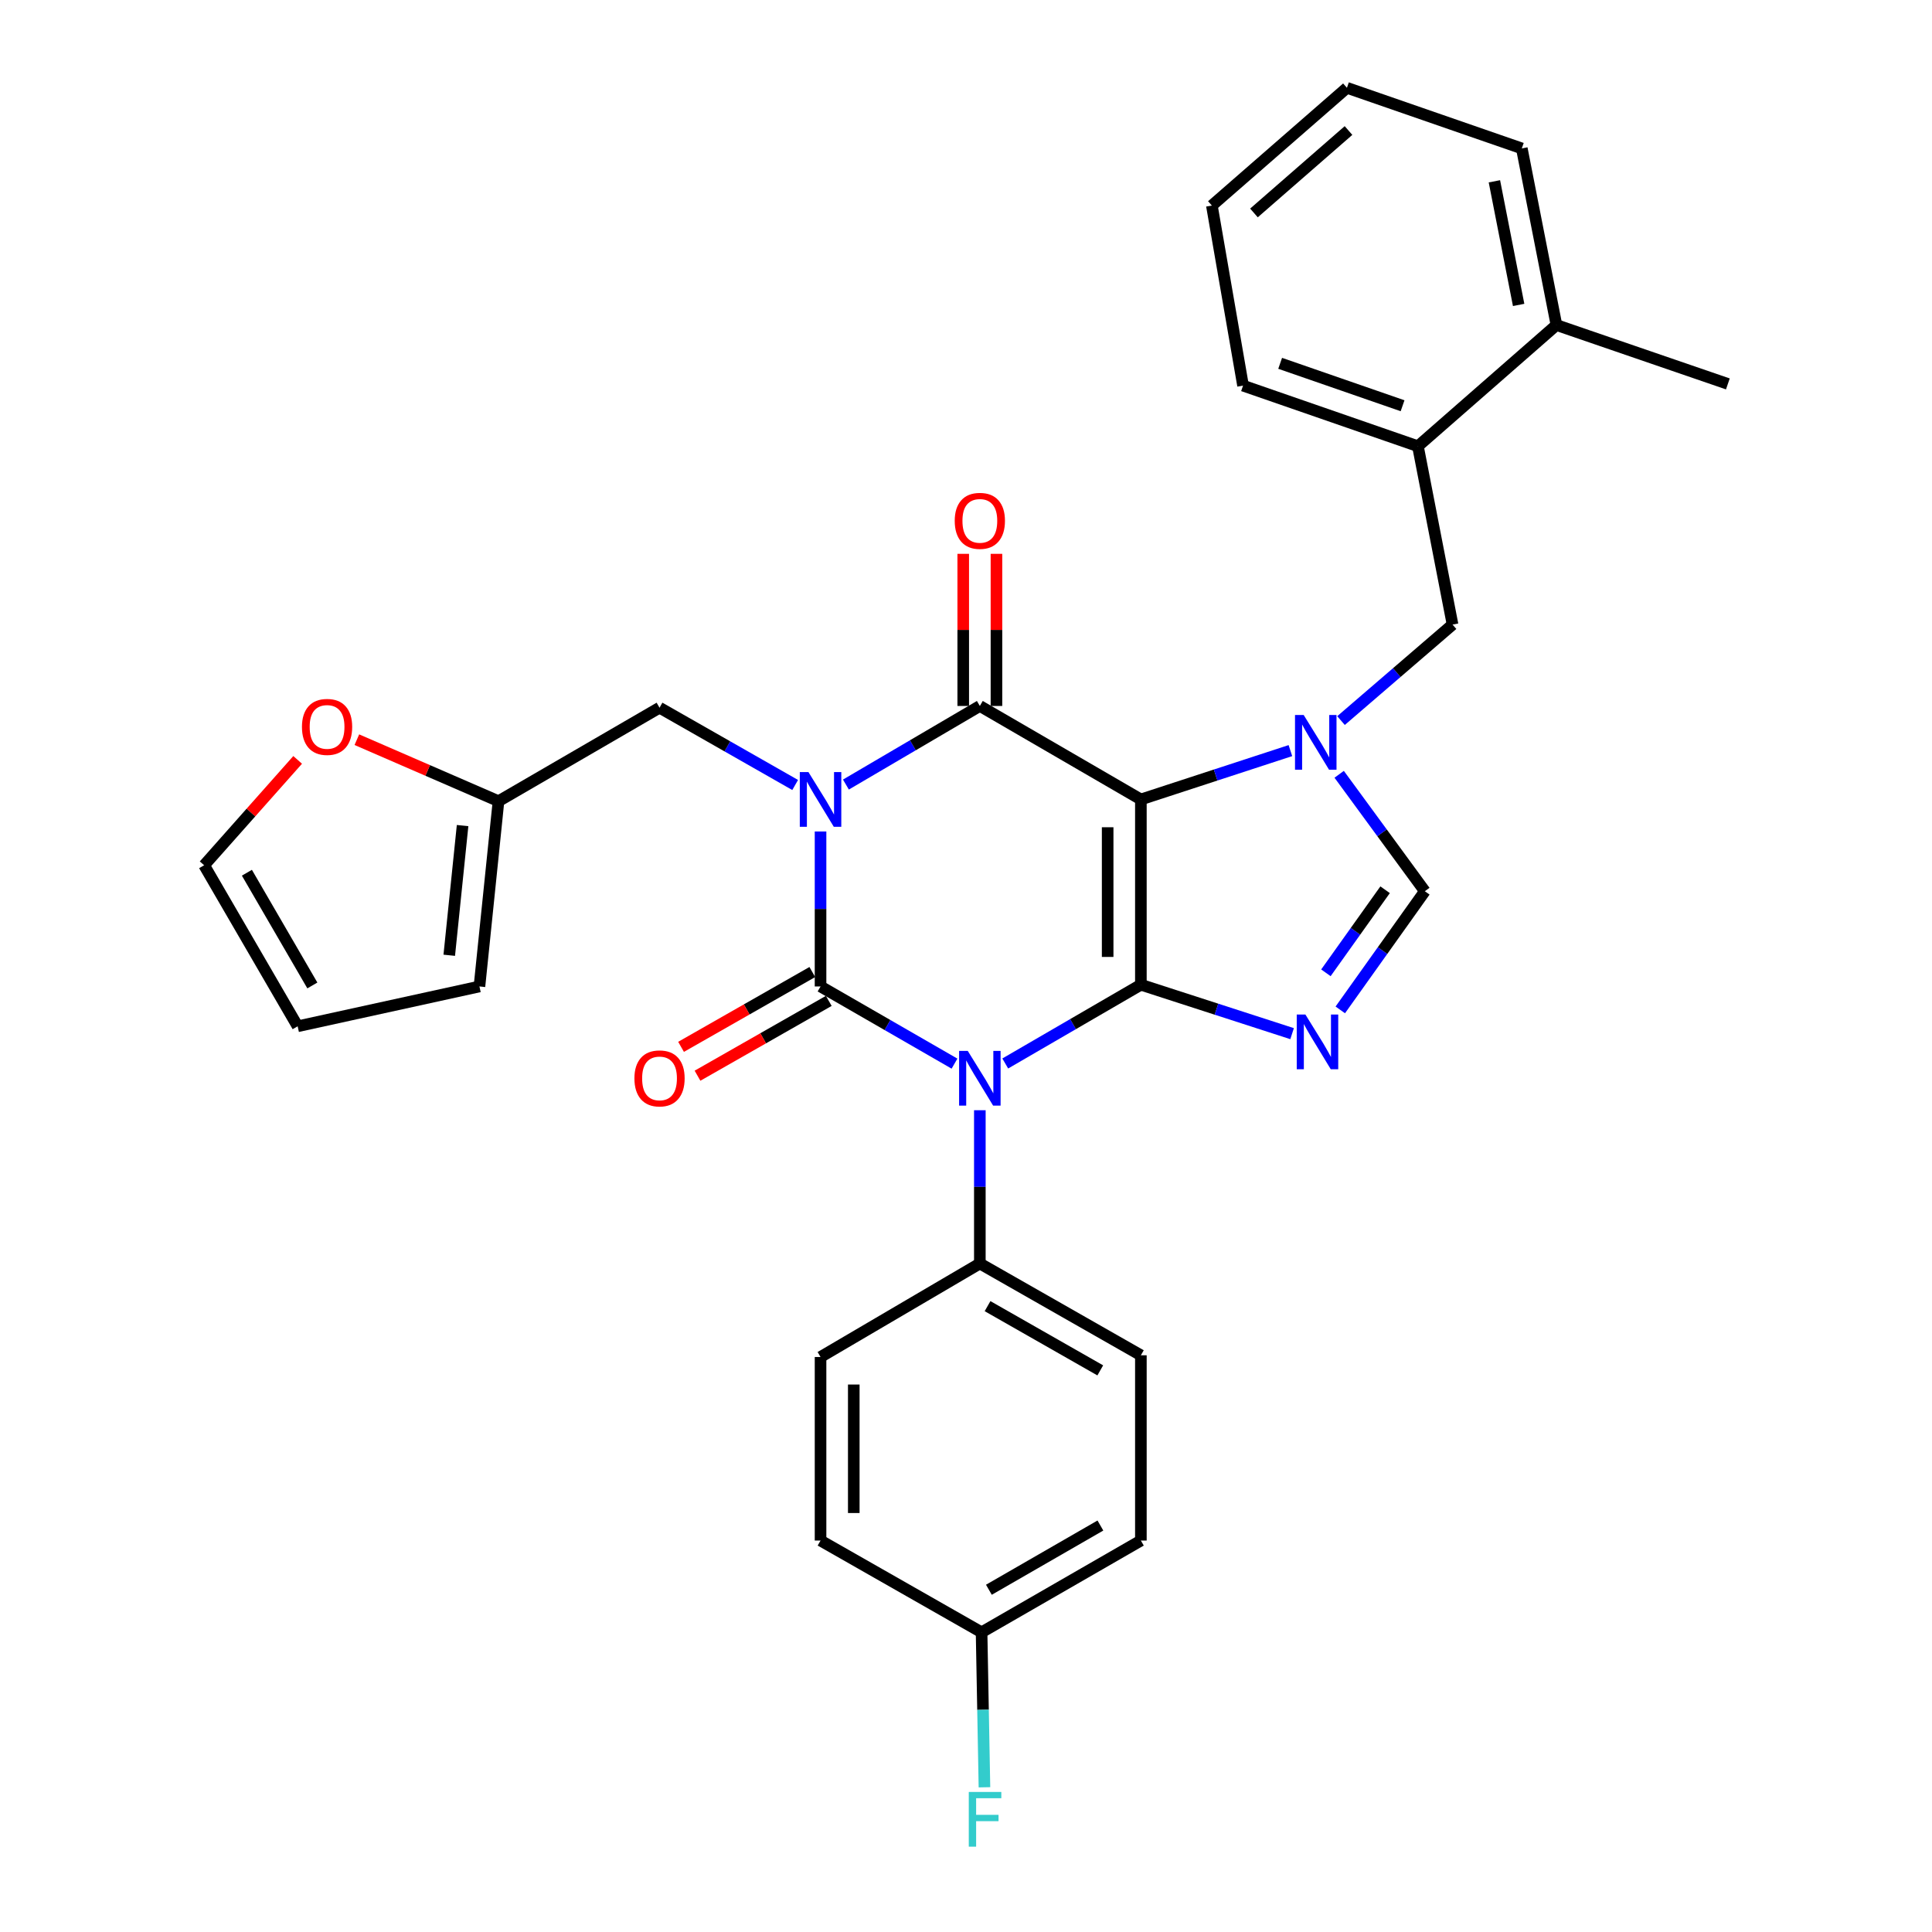 <?xml version='1.0' encoding='iso-8859-1'?>
<svg version='1.1' baseProfile='full'
              xmlns='http://www.w3.org/2000/svg'
                      xmlns:rdkit='http://www.rdkit.org/xml'
                      xmlns:xlink='http://www.w3.org/1999/xlink'
                  xml:space='preserve'
width='1000px' height='1000px' viewBox='0 0 1000 1000'>
<!-- END OF HEADER -->
<rect style='opacity:1.0;fill:#FFFFFF;stroke:none' width='1000' height='1000' x='0' y='0'> </rect>
<path class='bond-0' d='M 424.713,430.377 L 424.713,470.484' style='fill:none;fill-rule:evenodd;stroke:#0000FF;stroke-width:6px;stroke-linecap:butt;stroke-linejoin:miter;stroke-opacity:1' />
<path class='bond-0' d='M 424.713,470.484 L 424.713,510.59' style='fill:none;fill-rule:evenodd;stroke:#000000;stroke-width:6px;stroke-linecap:butt;stroke-linejoin:miter;stroke-opacity:1' />
<path class='bond-1' d='M 437.843,406.091 L 472.504,385.748' style='fill:none;fill-rule:evenodd;stroke:#0000FF;stroke-width:6px;stroke-linecap:butt;stroke-linejoin:miter;stroke-opacity:1' />
<path class='bond-1' d='M 472.504,385.748 L 507.166,365.405' style='fill:none;fill-rule:evenodd;stroke:#000000;stroke-width:6px;stroke-linecap:butt;stroke-linejoin:miter;stroke-opacity:1' />
<path class='bond-2' d='M 411.575,406.31 L 376.473,386.307' style='fill:none;fill-rule:evenodd;stroke:#0000FF;stroke-width:6px;stroke-linecap:butt;stroke-linejoin:miter;stroke-opacity:1' />
<path class='bond-2' d='M 376.473,386.307 L 341.372,366.303' style='fill:none;fill-rule:evenodd;stroke:#000000;stroke-width:6px;stroke-linecap:butt;stroke-linejoin:miter;stroke-opacity:1' />
<path class='bond-3' d='M 424.713,510.59 L 459.38,530.563' style='fill:none;fill-rule:evenodd;stroke:#000000;stroke-width:6px;stroke-linecap:butt;stroke-linejoin:miter;stroke-opacity:1' />
<path class='bond-3' d='M 459.38,530.563 L 494.047,550.536' style='fill:none;fill-rule:evenodd;stroke:#0000FF;stroke-width:6px;stroke-linecap:butt;stroke-linejoin:miter;stroke-opacity:1' />
<path class='bond-4' d='M 420.455,503.12 L 386.483,522.483' style='fill:none;fill-rule:evenodd;stroke:#000000;stroke-width:6px;stroke-linecap:butt;stroke-linejoin:miter;stroke-opacity:1' />
<path class='bond-4' d='M 386.483,522.483 L 352.512,541.847' style='fill:none;fill-rule:evenodd;stroke:#FF0000;stroke-width:6px;stroke-linecap:butt;stroke-linejoin:miter;stroke-opacity:1' />
<path class='bond-4' d='M 428.971,518.061 L 395,537.424' style='fill:none;fill-rule:evenodd;stroke:#000000;stroke-width:6px;stroke-linecap:butt;stroke-linejoin:miter;stroke-opacity:1' />
<path class='bond-4' d='M 395,537.424 L 361.028,556.788' style='fill:none;fill-rule:evenodd;stroke:#FF0000;stroke-width:6px;stroke-linecap:butt;stroke-linejoin:miter;stroke-opacity:1' />
<path class='bond-5' d='M 507.166,574.651 L 507.166,614.32' style='fill:none;fill-rule:evenodd;stroke:#0000FF;stroke-width:6px;stroke-linecap:butt;stroke-linejoin:miter;stroke-opacity:1' />
<path class='bond-5' d='M 507.166,614.32 L 507.166,653.989' style='fill:none;fill-rule:evenodd;stroke:#000000;stroke-width:6px;stroke-linecap:butt;stroke-linejoin:miter;stroke-opacity:1' />
<path class='bond-6' d='M 520.315,550.458 L 555.416,530.075' style='fill:none;fill-rule:evenodd;stroke:#0000FF;stroke-width:6px;stroke-linecap:butt;stroke-linejoin:miter;stroke-opacity:1' />
<path class='bond-6' d='M 555.416,530.075 L 590.516,509.692' style='fill:none;fill-rule:evenodd;stroke:#000000;stroke-width:6px;stroke-linecap:butt;stroke-linejoin:miter;stroke-opacity:1' />
<path class='bond-7' d='M 507.166,365.405 L 590.516,413.797' style='fill:none;fill-rule:evenodd;stroke:#000000;stroke-width:6px;stroke-linecap:butt;stroke-linejoin:miter;stroke-opacity:1' />
<path class='bond-8' d='M 515.764,365.405 L 515.764,326.036' style='fill:none;fill-rule:evenodd;stroke:#000000;stroke-width:6px;stroke-linecap:butt;stroke-linejoin:miter;stroke-opacity:1' />
<path class='bond-8' d='M 515.764,326.036 L 515.764,286.667' style='fill:none;fill-rule:evenodd;stroke:#FF0000;stroke-width:6px;stroke-linecap:butt;stroke-linejoin:miter;stroke-opacity:1' />
<path class='bond-8' d='M 498.567,365.405 L 498.567,326.036' style='fill:none;fill-rule:evenodd;stroke:#000000;stroke-width:6px;stroke-linecap:butt;stroke-linejoin:miter;stroke-opacity:1' />
<path class='bond-8' d='M 498.567,326.036 L 498.567,286.667' style='fill:none;fill-rule:evenodd;stroke:#FF0000;stroke-width:6px;stroke-linecap:butt;stroke-linejoin:miter;stroke-opacity:1' />
<path class='bond-9' d='M 733.915,230.968 L 643.399,199.602' style='fill:none;fill-rule:evenodd;stroke:#000000;stroke-width:6px;stroke-linecap:butt;stroke-linejoin:miter;stroke-opacity:1' />
<path class='bond-9' d='M 725.969,210.014 L 662.607,188.057' style='fill:none;fill-rule:evenodd;stroke:#000000;stroke-width:6px;stroke-linecap:butt;stroke-linejoin:miter;stroke-opacity:1' />
<path class='bond-10' d='M 733.915,230.968 L 751.839,323.281' style='fill:none;fill-rule:evenodd;stroke:#000000;stroke-width:6px;stroke-linecap:butt;stroke-linejoin:miter;stroke-opacity:1' />
<path class='bond-11' d='M 733.915,230.968 L 805.61,168.235' style='fill:none;fill-rule:evenodd;stroke:#000000;stroke-width:6px;stroke-linecap:butt;stroke-linejoin:miter;stroke-opacity:1' />
<path class='bond-12' d='M 590.516,413.797 L 590.516,509.692' style='fill:none;fill-rule:evenodd;stroke:#000000;stroke-width:6px;stroke-linecap:butt;stroke-linejoin:miter;stroke-opacity:1' />
<path class='bond-12' d='M 573.319,428.181 L 573.319,495.308' style='fill:none;fill-rule:evenodd;stroke:#000000;stroke-width:6px;stroke-linecap:butt;stroke-linejoin:miter;stroke-opacity:1' />
<path class='bond-13' d='M 590.516,413.797 L 629.214,401.155' style='fill:none;fill-rule:evenodd;stroke:#000000;stroke-width:6px;stroke-linecap:butt;stroke-linejoin:miter;stroke-opacity:1' />
<path class='bond-13' d='M 629.214,401.155 L 667.912,388.513' style='fill:none;fill-rule:evenodd;stroke:#0000FF;stroke-width:6px;stroke-linecap:butt;stroke-linejoin:miter;stroke-opacity:1' />
<path class='bond-14' d='M 590.516,509.692 L 629.653,522.356' style='fill:none;fill-rule:evenodd;stroke:#000000;stroke-width:6px;stroke-linecap:butt;stroke-linejoin:miter;stroke-opacity:1' />
<path class='bond-14' d='M 629.653,522.356 L 668.789,535.02' style='fill:none;fill-rule:evenodd;stroke:#0000FF;stroke-width:6px;stroke-linecap:butt;stroke-linejoin:miter;stroke-opacity:1' />
<path class='bond-15' d='M 693.728,522.718 L 715.613,492.009' style='fill:none;fill-rule:evenodd;stroke:#0000FF;stroke-width:6px;stroke-linecap:butt;stroke-linejoin:miter;stroke-opacity:1' />
<path class='bond-15' d='M 715.613,492.009 L 737.498,461.3' style='fill:none;fill-rule:evenodd;stroke:#000000;stroke-width:6px;stroke-linecap:butt;stroke-linejoin:miter;stroke-opacity:1' />
<path class='bond-15' d='M 686.288,503.525 L 701.608,482.029' style='fill:none;fill-rule:evenodd;stroke:#0000FF;stroke-width:6px;stroke-linecap:butt;stroke-linejoin:miter;stroke-opacity:1' />
<path class='bond-15' d='M 701.608,482.029 L 716.927,460.532' style='fill:none;fill-rule:evenodd;stroke:#000000;stroke-width:6px;stroke-linecap:butt;stroke-linejoin:miter;stroke-opacity:1' />
<path class='bond-16' d='M 737.498,461.3 L 715.327,431.038' style='fill:none;fill-rule:evenodd;stroke:#000000;stroke-width:6px;stroke-linecap:butt;stroke-linejoin:miter;stroke-opacity:1' />
<path class='bond-16' d='M 715.327,431.038 L 693.156,400.775' style='fill:none;fill-rule:evenodd;stroke:#0000FF;stroke-width:6px;stroke-linecap:butt;stroke-linejoin:miter;stroke-opacity:1' />
<path class='bond-17' d='M 694.108,372.972 L 722.974,348.126' style='fill:none;fill-rule:evenodd;stroke:#0000FF;stroke-width:6px;stroke-linecap:butt;stroke-linejoin:miter;stroke-opacity:1' />
<path class='bond-17' d='M 722.974,348.126 L 751.839,323.281' style='fill:none;fill-rule:evenodd;stroke:#000000;stroke-width:6px;stroke-linecap:butt;stroke-linejoin:miter;stroke-opacity:1' />
<path class='bond-18' d='M 643.399,199.602 L 627.262,106.401' style='fill:none;fill-rule:evenodd;stroke:#000000;stroke-width:6px;stroke-linecap:butt;stroke-linejoin:miter;stroke-opacity:1' />
<path class='bond-19' d='M 258.021,414.695 L 341.372,366.303' style='fill:none;fill-rule:evenodd;stroke:#000000;stroke-width:6px;stroke-linecap:butt;stroke-linejoin:miter;stroke-opacity:1' />
<path class='bond-20' d='M 258.021,414.695 L 221.366,398.777' style='fill:none;fill-rule:evenodd;stroke:#000000;stroke-width:6px;stroke-linecap:butt;stroke-linejoin:miter;stroke-opacity:1' />
<path class='bond-20' d='M 221.366,398.777 L 184.71,382.859' style='fill:none;fill-rule:evenodd;stroke:#FF0000;stroke-width:6px;stroke-linecap:butt;stroke-linejoin:miter;stroke-opacity:1' />
<path class='bond-21' d='M 258.021,414.695 L 248.161,510.59' style='fill:none;fill-rule:evenodd;stroke:#000000;stroke-width:6px;stroke-linecap:butt;stroke-linejoin:miter;stroke-opacity:1' />
<path class='bond-21' d='M 239.435,427.32 L 232.533,494.447' style='fill:none;fill-rule:evenodd;stroke:#000000;stroke-width:6px;stroke-linecap:butt;stroke-linejoin:miter;stroke-opacity:1' />
<path class='bond-22' d='M 424.713,797.388 L 424.713,702.381' style='fill:none;fill-rule:evenodd;stroke:#000000;stroke-width:6px;stroke-linecap:butt;stroke-linejoin:miter;stroke-opacity:1' />
<path class='bond-22' d='M 441.911,783.137 L 441.911,716.632' style='fill:none;fill-rule:evenodd;stroke:#000000;stroke-width:6px;stroke-linecap:butt;stroke-linejoin:miter;stroke-opacity:1' />
<path class='bond-23' d='M 424.713,797.388 L 508.064,844.882' style='fill:none;fill-rule:evenodd;stroke:#000000;stroke-width:6px;stroke-linecap:butt;stroke-linejoin:miter;stroke-opacity:1' />
<path class='bond-24' d='M 424.713,702.381 L 507.166,653.989' style='fill:none;fill-rule:evenodd;stroke:#000000;stroke-width:6px;stroke-linecap:butt;stroke-linejoin:miter;stroke-opacity:1' />
<path class='bond-25' d='M 507.166,653.989 L 590.516,701.493' style='fill:none;fill-rule:evenodd;stroke:#000000;stroke-width:6px;stroke-linecap:butt;stroke-linejoin:miter;stroke-opacity:1' />
<path class='bond-25' d='M 511.153,676.056 L 569.498,709.308' style='fill:none;fill-rule:evenodd;stroke:#000000;stroke-width:6px;stroke-linecap:butt;stroke-linejoin:miter;stroke-opacity:1' />
<path class='bond-26' d='M 508.064,844.882 L 590.516,797.388' style='fill:none;fill-rule:evenodd;stroke:#000000;stroke-width:6px;stroke-linecap:butt;stroke-linejoin:miter;stroke-opacity:1' />
<path class='bond-26' d='M 511.848,822.856 L 569.565,789.61' style='fill:none;fill-rule:evenodd;stroke:#000000;stroke-width:6px;stroke-linecap:butt;stroke-linejoin:miter;stroke-opacity:1' />
<path class='bond-27' d='M 508.064,844.882 L 508.808,884.988' style='fill:none;fill-rule:evenodd;stroke:#000000;stroke-width:6px;stroke-linecap:butt;stroke-linejoin:miter;stroke-opacity:1' />
<path class='bond-27' d='M 508.808,884.988 L 509.552,925.095' style='fill:none;fill-rule:evenodd;stroke:#33CCCC;stroke-width:6px;stroke-linecap:butt;stroke-linejoin:miter;stroke-opacity:1' />
<path class='bond-28' d='M 590.516,797.388 L 590.516,701.493' style='fill:none;fill-rule:evenodd;stroke:#000000;stroke-width:6px;stroke-linecap:butt;stroke-linejoin:miter;stroke-opacity:1' />
<path class='bond-29' d='M 154.065,393.32 L 129.863,420.589' style='fill:none;fill-rule:evenodd;stroke:#FF0000;stroke-width:6px;stroke-linecap:butt;stroke-linejoin:miter;stroke-opacity:1' />
<path class='bond-29' d='M 129.863,420.589 L 105.661,447.858' style='fill:none;fill-rule:evenodd;stroke:#000000;stroke-width:6px;stroke-linecap:butt;stroke-linejoin:miter;stroke-opacity:1' />
<path class='bond-30' d='M 105.661,447.858 L 154.062,531.208' style='fill:none;fill-rule:evenodd;stroke:#000000;stroke-width:6px;stroke-linecap:butt;stroke-linejoin:miter;stroke-opacity:1' />
<path class='bond-30' d='M 127.793,451.724 L 161.674,510.07' style='fill:none;fill-rule:evenodd;stroke:#000000;stroke-width:6px;stroke-linecap:butt;stroke-linejoin:miter;stroke-opacity:1' />
<path class='bond-31' d='M 154.062,531.208 L 248.161,510.59' style='fill:none;fill-rule:evenodd;stroke:#000000;stroke-width:6px;stroke-linecap:butt;stroke-linejoin:miter;stroke-opacity:1' />
<path class='bond-32' d='M 627.262,106.401 L 697.17,45.455' style='fill:none;fill-rule:evenodd;stroke:#000000;stroke-width:6px;stroke-linecap:butt;stroke-linejoin:miter;stroke-opacity:1' />
<path class='bond-32' d='M 649.049,110.222 L 697.985,67.559' style='fill:none;fill-rule:evenodd;stroke:#000000;stroke-width:6px;stroke-linecap:butt;stroke-linejoin:miter;stroke-opacity:1' />
<path class='bond-33' d='M 805.61,168.235 L 787.686,76.821' style='fill:none;fill-rule:evenodd;stroke:#000000;stroke-width:6px;stroke-linecap:butt;stroke-linejoin:miter;stroke-opacity:1' />
<path class='bond-33' d='M 786.045,157.832 L 773.498,93.842' style='fill:none;fill-rule:evenodd;stroke:#000000;stroke-width:6px;stroke-linecap:butt;stroke-linejoin:miter;stroke-opacity:1' />
<path class='bond-34' d='M 805.61,168.235 L 894.339,198.713' style='fill:none;fill-rule:evenodd;stroke:#000000;stroke-width:6px;stroke-linecap:butt;stroke-linejoin:miter;stroke-opacity:1' />
<path class='bond-35' d='M 697.17,45.455 L 787.686,76.821' style='fill:none;fill-rule:evenodd;stroke:#000000;stroke-width:6px;stroke-linecap:butt;stroke-linejoin:miter;stroke-opacity:1' />
<path  class='atom-0' d='M 418.453 399.637
L 427.733 414.637
Q 428.653 416.117, 430.133 418.797
Q 431.613 421.477, 431.693 421.637
L 431.693 399.637
L 435.453 399.637
L 435.453 427.957
L 431.573 427.957
L 421.613 411.557
Q 420.453 409.637, 419.213 407.437
Q 418.013 405.237, 417.653 404.557
L 417.653 427.957
L 413.973 427.957
L 413.973 399.637
L 418.453 399.637
' fill='#0000FF'/>
<path  class='atom-2' d='M 500.906 543.934
L 510.186 558.934
Q 511.106 560.414, 512.586 563.094
Q 514.066 565.774, 514.146 565.934
L 514.146 543.934
L 517.906 543.934
L 517.906 572.254
L 514.026 572.254
L 504.066 555.854
Q 502.906 553.934, 501.666 551.734
Q 500.466 549.534, 500.106 548.854
L 500.106 572.254
L 496.426 572.254
L 496.426 543.934
L 500.906 543.934
' fill='#0000FF'/>
<path  class='atom-4' d='M 494.166 269.59
Q 494.166 262.79, 497.526 258.99
Q 500.886 255.19, 507.166 255.19
Q 513.446 255.19, 516.806 258.99
Q 520.166 262.79, 520.166 269.59
Q 520.166 276.47, 516.766 280.39
Q 513.366 284.27, 507.166 284.27
Q 500.926 284.27, 497.526 280.39
Q 494.166 276.51, 494.166 269.59
M 507.166 281.07
Q 511.486 281.07, 513.806 278.19
Q 516.166 275.27, 516.166 269.59
Q 516.166 264.03, 513.806 261.23
Q 511.486 258.39, 507.166 258.39
Q 502.846 258.39, 500.486 261.19
Q 498.166 263.99, 498.166 269.59
Q 498.166 275.31, 500.486 278.19
Q 502.846 281.07, 507.166 281.07
' fill='#FF0000'/>
<path  class='atom-5' d='M 328.372 558.174
Q 328.372 551.374, 331.732 547.574
Q 335.092 543.774, 341.372 543.774
Q 347.652 543.774, 351.012 547.574
Q 354.372 551.374, 354.372 558.174
Q 354.372 565.054, 350.972 568.974
Q 347.572 572.854, 341.372 572.854
Q 335.132 572.854, 331.732 568.974
Q 328.372 565.094, 328.372 558.174
M 341.372 569.654
Q 345.692 569.654, 348.012 566.774
Q 350.372 563.854, 350.372 558.174
Q 350.372 552.614, 348.012 549.814
Q 345.692 546.974, 341.372 546.974
Q 337.052 546.974, 334.692 549.774
Q 332.372 552.574, 332.372 558.174
Q 332.372 563.894, 334.692 566.774
Q 337.052 569.654, 341.372 569.654
' fill='#FF0000'/>
<path  class='atom-9' d='M 675.671 525.112
L 684.951 540.112
Q 685.871 541.592, 687.351 544.272
Q 688.831 546.952, 688.911 547.112
L 688.911 525.112
L 692.671 525.112
L 692.671 553.432
L 688.791 553.432
L 678.831 537.032
Q 677.671 535.112, 676.431 532.912
Q 675.231 530.712, 674.871 530.032
L 674.871 553.432
L 671.191 553.432
L 671.191 525.112
L 675.671 525.112
' fill='#0000FF'/>
<path  class='atom-11' d='M 674.773 370.067
L 684.053 385.067
Q 684.973 386.547, 686.453 389.227
Q 687.933 391.907, 688.013 392.067
L 688.013 370.067
L 691.773 370.067
L 691.773 398.387
L 687.893 398.387
L 677.933 381.987
Q 676.773 380.067, 675.533 377.867
Q 674.333 375.667, 673.973 374.987
L 673.973 398.387
L 670.293 398.387
L 670.293 370.067
L 674.773 370.067
' fill='#0000FF'/>
<path  class='atom-22' d='M 501.44 927.515
L 518.28 927.515
L 518.28 930.755
L 505.24 930.755
L 505.24 939.355
L 516.84 939.355
L 516.84 942.635
L 505.24 942.635
L 505.24 955.835
L 501.44 955.835
L 501.44 927.515
' fill='#33CCCC'/>
<path  class='atom-23' d='M 156.291 376.243
Q 156.291 369.443, 159.651 365.643
Q 163.011 361.843, 169.291 361.843
Q 175.571 361.843, 178.931 365.643
Q 182.291 369.443, 182.291 376.243
Q 182.291 383.123, 178.891 387.043
Q 175.491 390.923, 169.291 390.923
Q 163.051 390.923, 159.651 387.043
Q 156.291 383.163, 156.291 376.243
M 169.291 387.723
Q 173.611 387.723, 175.931 384.843
Q 178.291 381.923, 178.291 376.243
Q 178.291 370.683, 175.931 367.883
Q 173.611 365.043, 169.291 365.043
Q 164.971 365.043, 162.611 367.843
Q 160.291 370.643, 160.291 376.243
Q 160.291 381.963, 162.611 384.843
Q 164.971 387.723, 169.291 387.723
' fill='#FF0000'/>
</svg>
